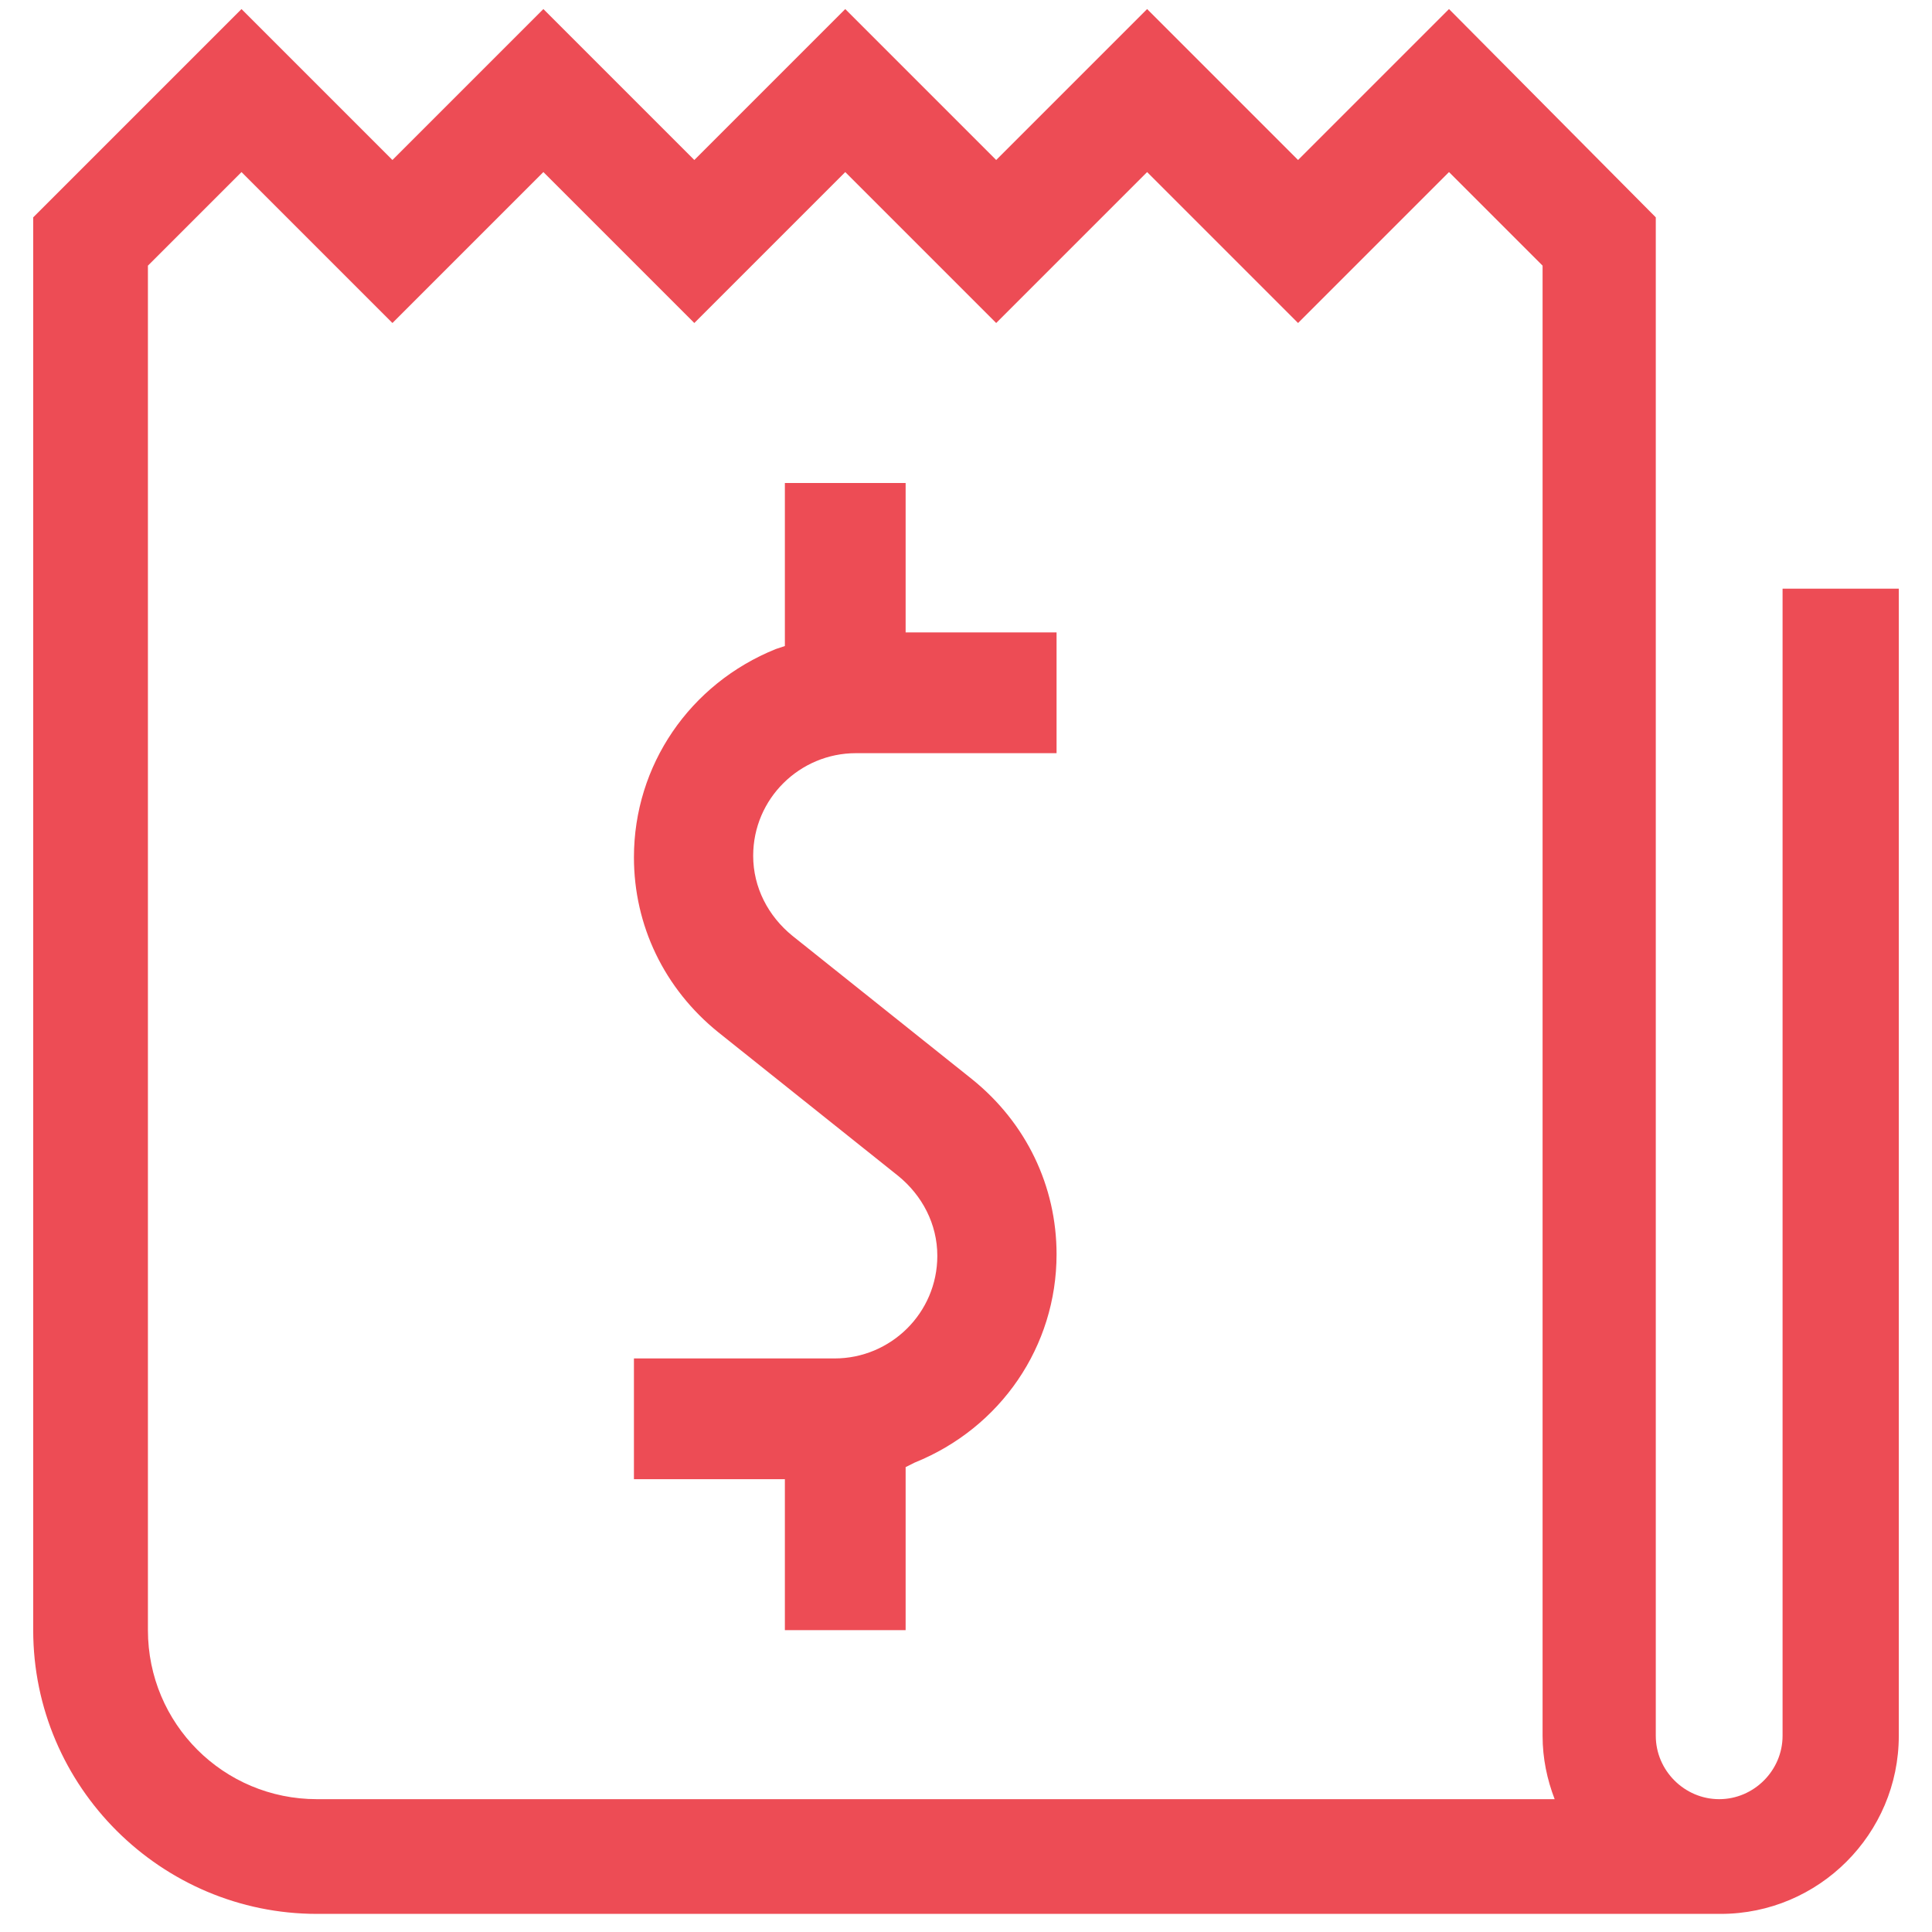 <?xml version="1.0" encoding="UTF-8"?> <svg xmlns="http://www.w3.org/2000/svg" viewBox="0 0 128 128" xml:space="preserve"> <path d="m96 .6-10 10-10-10-10 10-10-10-10 10-10-10-10 10-10-10L2.2 14.4V108c0 10.4 8.5 18.8 18.8 18.8h93c6.5 0 11.8-5.3 11.8-11.8V39h-7.7v76c0 2.3-1.9 4.2-4.2 4.2s-4.2-1.9-4.2-4.2V14.4L96 .6zM21 119.2c-6.2 0-11.2-5-11.2-11.2V17.6l6.2-6.2 10 10 10-10 10 10 10-10 10 10 10-10 10 10 10-10 6.2 6.2V115c0 1.5.3 2.9.8 4.2H21z" fill="#ed4c55" class="fill-000000"></path> <path d="M60 32h-8v10.8l-.6.2c-5.7 2.3-9.4 7.7-9.4 13.8 0 4.5 2 8.7 5.6 11.6l11.9 9.5c1.6 1.3 2.6 3.2 2.6 5.3 0 3.8-3.1 6.8-6.8 6.8H42v8h10v10h8V97.2l.6-.3c5.7-2.3 9.4-7.7 9.4-13.8 0-4.5-2-8.7-5.6-11.6L52.5 62c-1.6-1.3-2.6-3.2-2.6-5.3 0-3.8 3.1-6.8 6.8-6.8H70v-8H60V32z" fill="#ed4c55" class="fill-000000"></path> </svg> 